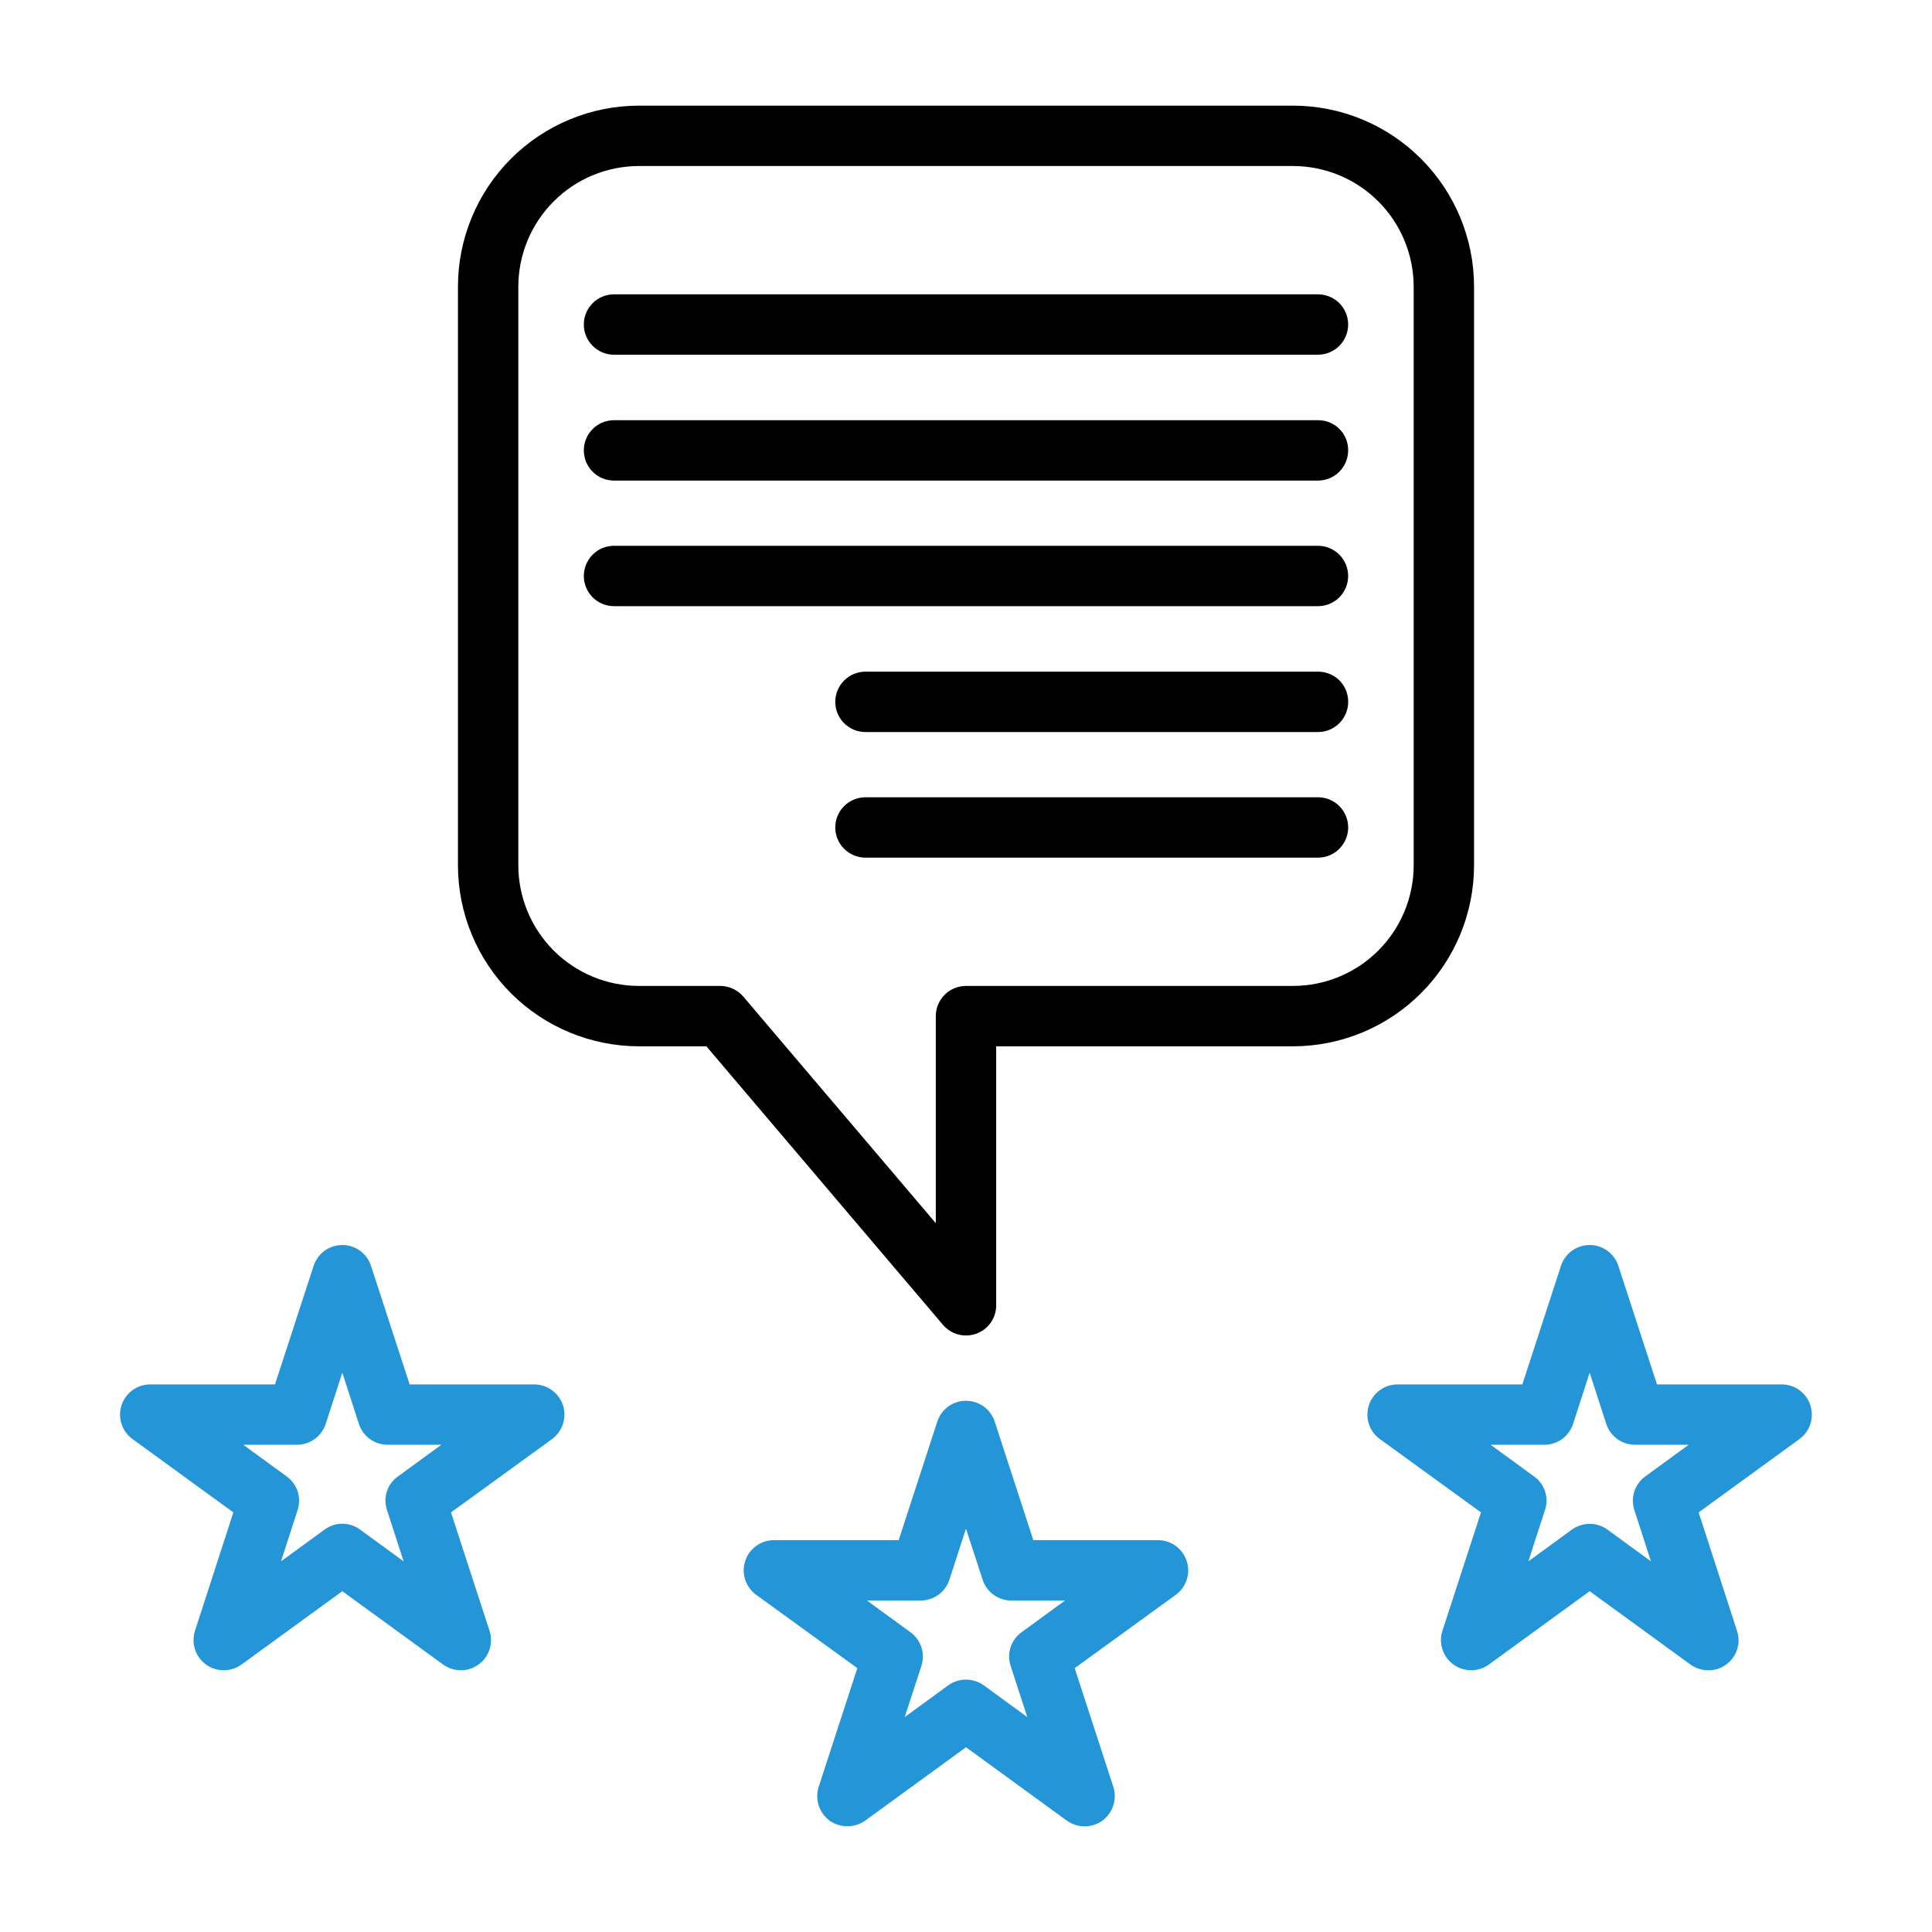 <svg width="60" height="60" viewBox="0 0 60 60" fill="none" xmlns="http://www.w3.org/2000/svg">
<path d="M40.153 3.281H19.847C18.355 3.281 16.924 3.874 15.869 4.929C14.814 5.984 14.222 7.414 14.222 8.906V26.869C14.222 28.361 14.814 29.791 15.869 30.846C16.924 31.901 18.355 32.494 19.847 32.494H21.937L29.287 41.147C29.411 41.292 29.576 41.395 29.761 41.444C29.945 41.492 30.139 41.484 30.319 41.419C30.5 41.354 30.658 41.235 30.768 41.077C30.879 40.919 30.938 40.73 30.937 40.538V32.494H40.153C41.645 32.494 43.075 31.901 44.13 30.846C45.185 29.791 45.778 28.361 45.778 26.869V8.906C45.778 7.414 45.185 5.984 44.13 4.929C43.075 3.874 41.645 3.281 40.153 3.281ZM43.903 26.869C43.903 27.863 43.508 28.817 42.805 29.52C42.101 30.224 41.148 30.619 40.153 30.619H30C29.751 30.619 29.513 30.718 29.337 30.893C29.161 31.069 29.062 31.308 29.062 31.556V37.987L23.081 30.947C22.993 30.845 22.883 30.762 22.76 30.706C22.637 30.649 22.504 30.619 22.369 30.619H19.847C18.852 30.619 17.898 30.224 17.195 29.52C16.492 28.817 16.097 27.863 16.097 26.869V8.906C16.097 7.912 16.492 6.958 17.195 6.255C17.898 5.551 18.852 5.156 19.847 5.156H40.153C41.148 5.156 42.101 5.551 42.805 6.255C43.508 6.958 43.903 7.912 43.903 8.906V26.869Z" fill="black"/>
<path d="M41.868 10.078C41.868 10.327 41.77 10.565 41.594 10.741C41.418 10.917 41.179 11.016 40.931 11.016H19.068C18.82 11.016 18.581 10.917 18.405 10.741C18.23 10.565 18.131 10.327 18.131 10.078C18.131 9.829 18.23 9.591 18.405 9.415C18.581 9.239 18.82 9.141 19.068 9.141H40.931C41.179 9.141 41.418 9.239 41.594 9.415C41.77 9.591 41.868 9.829 41.868 10.078Z" fill="black"/>
<path d="M41.868 13.987C41.868 14.236 41.77 14.474 41.594 14.65C41.418 14.826 41.179 14.925 40.931 14.925H19.068C18.82 14.925 18.581 14.826 18.405 14.65C18.23 14.474 18.131 14.236 18.131 13.987C18.131 13.739 18.23 13.5 18.405 13.324C18.581 13.149 18.82 13.05 19.068 13.05H40.931C41.054 13.049 41.177 13.072 41.291 13.119C41.405 13.165 41.509 13.234 41.597 13.322C41.684 13.409 41.753 13.513 41.8 13.627C41.846 13.741 41.87 13.864 41.868 13.987Z" fill="black"/>
<path d="M41.868 17.888C41.868 18.136 41.77 18.375 41.594 18.551C41.418 18.726 41.179 18.825 40.931 18.825H19.068C18.82 18.825 18.581 18.726 18.405 18.551C18.23 18.375 18.131 18.136 18.131 17.888C18.131 17.639 18.23 17.401 18.405 17.225C18.581 17.049 18.82 16.95 19.068 16.95H40.931C41.179 16.95 41.418 17.049 41.594 17.225C41.77 17.401 41.868 17.639 41.868 17.888Z" fill="black"/>
<path d="M41.869 21.797C41.869 22.046 41.77 22.284 41.594 22.46C41.418 22.636 41.18 22.734 40.931 22.734H26.878C26.629 22.734 26.391 22.636 26.215 22.46C26.039 22.284 25.94 22.046 25.94 21.797C25.94 21.548 26.039 21.31 26.215 21.134C26.391 20.958 26.629 20.859 26.878 20.859H40.931C41.054 20.858 41.177 20.882 41.291 20.928C41.406 20.975 41.51 21.044 41.597 21.131C41.684 21.218 41.753 21.322 41.8 21.437C41.846 21.551 41.87 21.674 41.869 21.797Z" fill="black"/>
<path d="M41.869 25.697C41.869 25.946 41.77 26.184 41.594 26.36C41.418 26.536 41.18 26.635 40.931 26.635H26.878C26.629 26.635 26.391 26.536 26.215 26.36C26.039 26.184 25.94 25.946 25.94 25.697C25.94 25.449 26.039 25.21 26.215 25.034C26.391 24.858 26.629 24.76 26.878 24.76H40.931C41.18 24.76 41.418 24.858 41.594 25.034C41.77 25.21 41.869 25.449 41.869 25.697Z" fill="black"/>
<path d="M17.484 43.641C17.422 43.454 17.302 43.291 17.142 43.175C16.983 43.059 16.791 42.996 16.593 42.994H12.722L11.521 39.31C11.46 39.122 11.341 38.959 11.181 38.843C11.021 38.727 10.828 38.665 10.631 38.665C10.434 38.665 10.241 38.727 10.081 38.843C9.921 38.959 9.802 39.122 9.74 39.31L8.54 42.994H4.668C4.47 42.993 4.276 43.056 4.116 43.172C3.955 43.288 3.835 43.453 3.774 43.641C3.712 43.83 3.712 44.033 3.774 44.222C3.835 44.41 3.955 44.575 4.115 44.691L7.247 46.969L6.056 50.644C6.01 50.785 5.998 50.934 6.021 51.081C6.044 51.227 6.101 51.365 6.188 51.485C6.275 51.605 6.389 51.703 6.521 51.77C6.653 51.837 6.799 51.872 6.947 51.872C7.145 51.872 7.338 51.81 7.5 51.694L10.631 49.416L13.762 51.694C13.922 51.81 14.114 51.872 14.311 51.872C14.508 51.872 14.7 51.81 14.86 51.695C15.02 51.58 15.139 51.417 15.201 51.23C15.263 51.043 15.265 50.842 15.206 50.654L14.006 46.969L17.146 44.691C17.305 44.573 17.423 44.408 17.483 44.22C17.544 44.032 17.544 43.829 17.484 43.641ZM12.018 46.894L12.534 48.488L11.184 47.504C11.024 47.385 10.83 47.321 10.631 47.321C10.432 47.321 10.238 47.385 10.078 47.504L8.728 48.488L9.243 46.894C9.304 46.707 9.304 46.506 9.244 46.319C9.183 46.132 9.065 45.969 8.906 45.854L7.556 44.869H9.225C9.422 44.868 9.614 44.805 9.774 44.689C9.933 44.573 10.053 44.41 10.115 44.222L10.631 42.629L11.146 44.222C11.208 44.41 11.327 44.574 11.487 44.69C11.647 44.806 11.839 44.869 12.037 44.869H13.706L12.356 45.854C12.195 45.968 12.075 46.13 12.015 46.318C11.954 46.505 11.955 46.708 12.018 46.894Z" fill="#2496D8"/>
<path d="M36.853 48.478C36.792 48.29 36.673 48.126 36.513 48.01C36.353 47.894 36.16 47.831 35.962 47.831H32.091L30.891 44.147C30.829 43.959 30.71 43.796 30.55 43.68C30.39 43.564 30.198 43.502 30 43.502C29.803 43.502 29.61 43.564 29.45 43.68C29.29 43.796 29.171 43.959 29.109 44.147L27.909 47.831H24.038C23.839 47.83 23.646 47.893 23.485 48.009C23.324 48.125 23.204 48.289 23.143 48.478C23.081 48.667 23.081 48.87 23.143 49.059C23.204 49.247 23.324 49.412 23.484 49.528L26.625 51.806L25.425 55.49C25.365 55.679 25.365 55.881 25.425 56.07C25.486 56.258 25.604 56.422 25.762 56.541C25.924 56.655 26.117 56.716 26.316 56.716C26.514 56.716 26.707 56.655 26.869 56.541L30 54.262L33.131 56.541C33.292 56.656 33.486 56.719 33.684 56.719C33.883 56.719 34.076 56.656 34.237 56.541C34.396 56.422 34.514 56.258 34.575 56.07C34.635 55.881 34.635 55.679 34.575 55.49L33.375 51.806L36.516 49.528C36.676 49.411 36.794 49.246 36.855 49.058C36.916 48.869 36.915 48.666 36.853 48.478ZM31.387 51.74L31.903 53.325L30.553 52.34C30.392 52.225 30.198 52.162 30 52.162C29.802 52.162 29.608 52.225 29.447 52.34L28.097 53.325L28.613 51.74C28.676 51.552 28.677 51.349 28.616 51.16C28.555 50.971 28.436 50.807 28.275 50.691L26.925 49.706H28.594C28.791 49.706 28.984 49.643 29.144 49.527C29.304 49.411 29.423 49.247 29.484 49.059L30 47.475L30.516 49.059C30.577 49.247 30.696 49.411 30.856 49.527C31.016 49.643 31.209 49.706 31.406 49.706H33.075L31.725 50.691C31.564 50.807 31.445 50.971 31.384 51.16C31.323 51.349 31.324 51.552 31.387 51.74Z" fill="#2496D8"/>
<path d="M56.221 43.641C56.161 43.452 56.042 43.288 55.882 43.172C55.722 43.055 55.529 42.993 55.331 42.994H51.459L50.259 39.31C50.197 39.122 50.078 38.959 49.918 38.843C49.758 38.727 49.566 38.665 49.368 38.665C49.171 38.665 48.978 38.727 48.818 38.843C48.658 38.959 48.539 39.122 48.478 39.31L47.278 42.994H43.406C43.207 42.993 43.014 43.056 42.853 43.172C42.692 43.288 42.572 43.453 42.511 43.641C42.45 43.83 42.45 44.033 42.511 44.222C42.572 44.41 42.692 44.575 42.853 44.691L45.993 46.969L44.793 50.654C44.734 50.842 44.736 51.043 44.798 51.23C44.86 51.417 44.98 51.58 45.139 51.695C45.299 51.81 45.491 51.872 45.688 51.872C45.885 51.872 46.077 51.81 46.237 51.694L49.368 49.416L52.499 51.694C52.661 51.81 52.854 51.872 53.053 51.872C53.252 51.875 53.446 51.813 53.606 51.694C53.767 51.579 53.887 51.414 53.948 51.225C54.009 51.036 54.007 50.832 53.943 50.644L52.753 46.969L55.884 44.691C56.044 44.574 56.163 44.41 56.223 44.221C56.284 44.032 56.283 43.829 56.221 43.641ZM50.756 46.894L51.271 48.488L49.921 47.504C49.761 47.386 49.567 47.324 49.368 47.325C49.17 47.325 48.976 47.388 48.815 47.504L47.465 48.488L47.981 46.894C48.044 46.708 48.045 46.505 47.984 46.318C47.924 46.13 47.804 45.968 47.643 45.854L46.293 44.869H47.962C48.16 44.869 48.352 44.806 48.512 44.69C48.672 44.574 48.791 44.41 48.853 44.222L49.368 42.629L49.884 44.222C49.946 44.41 50.066 44.573 50.225 44.689C50.385 44.805 50.577 44.868 50.774 44.869H52.443L51.093 45.854C50.934 45.969 50.816 46.132 50.755 46.319C50.695 46.506 50.695 46.707 50.756 46.894Z" fill="#2496D8"/>
</svg>
